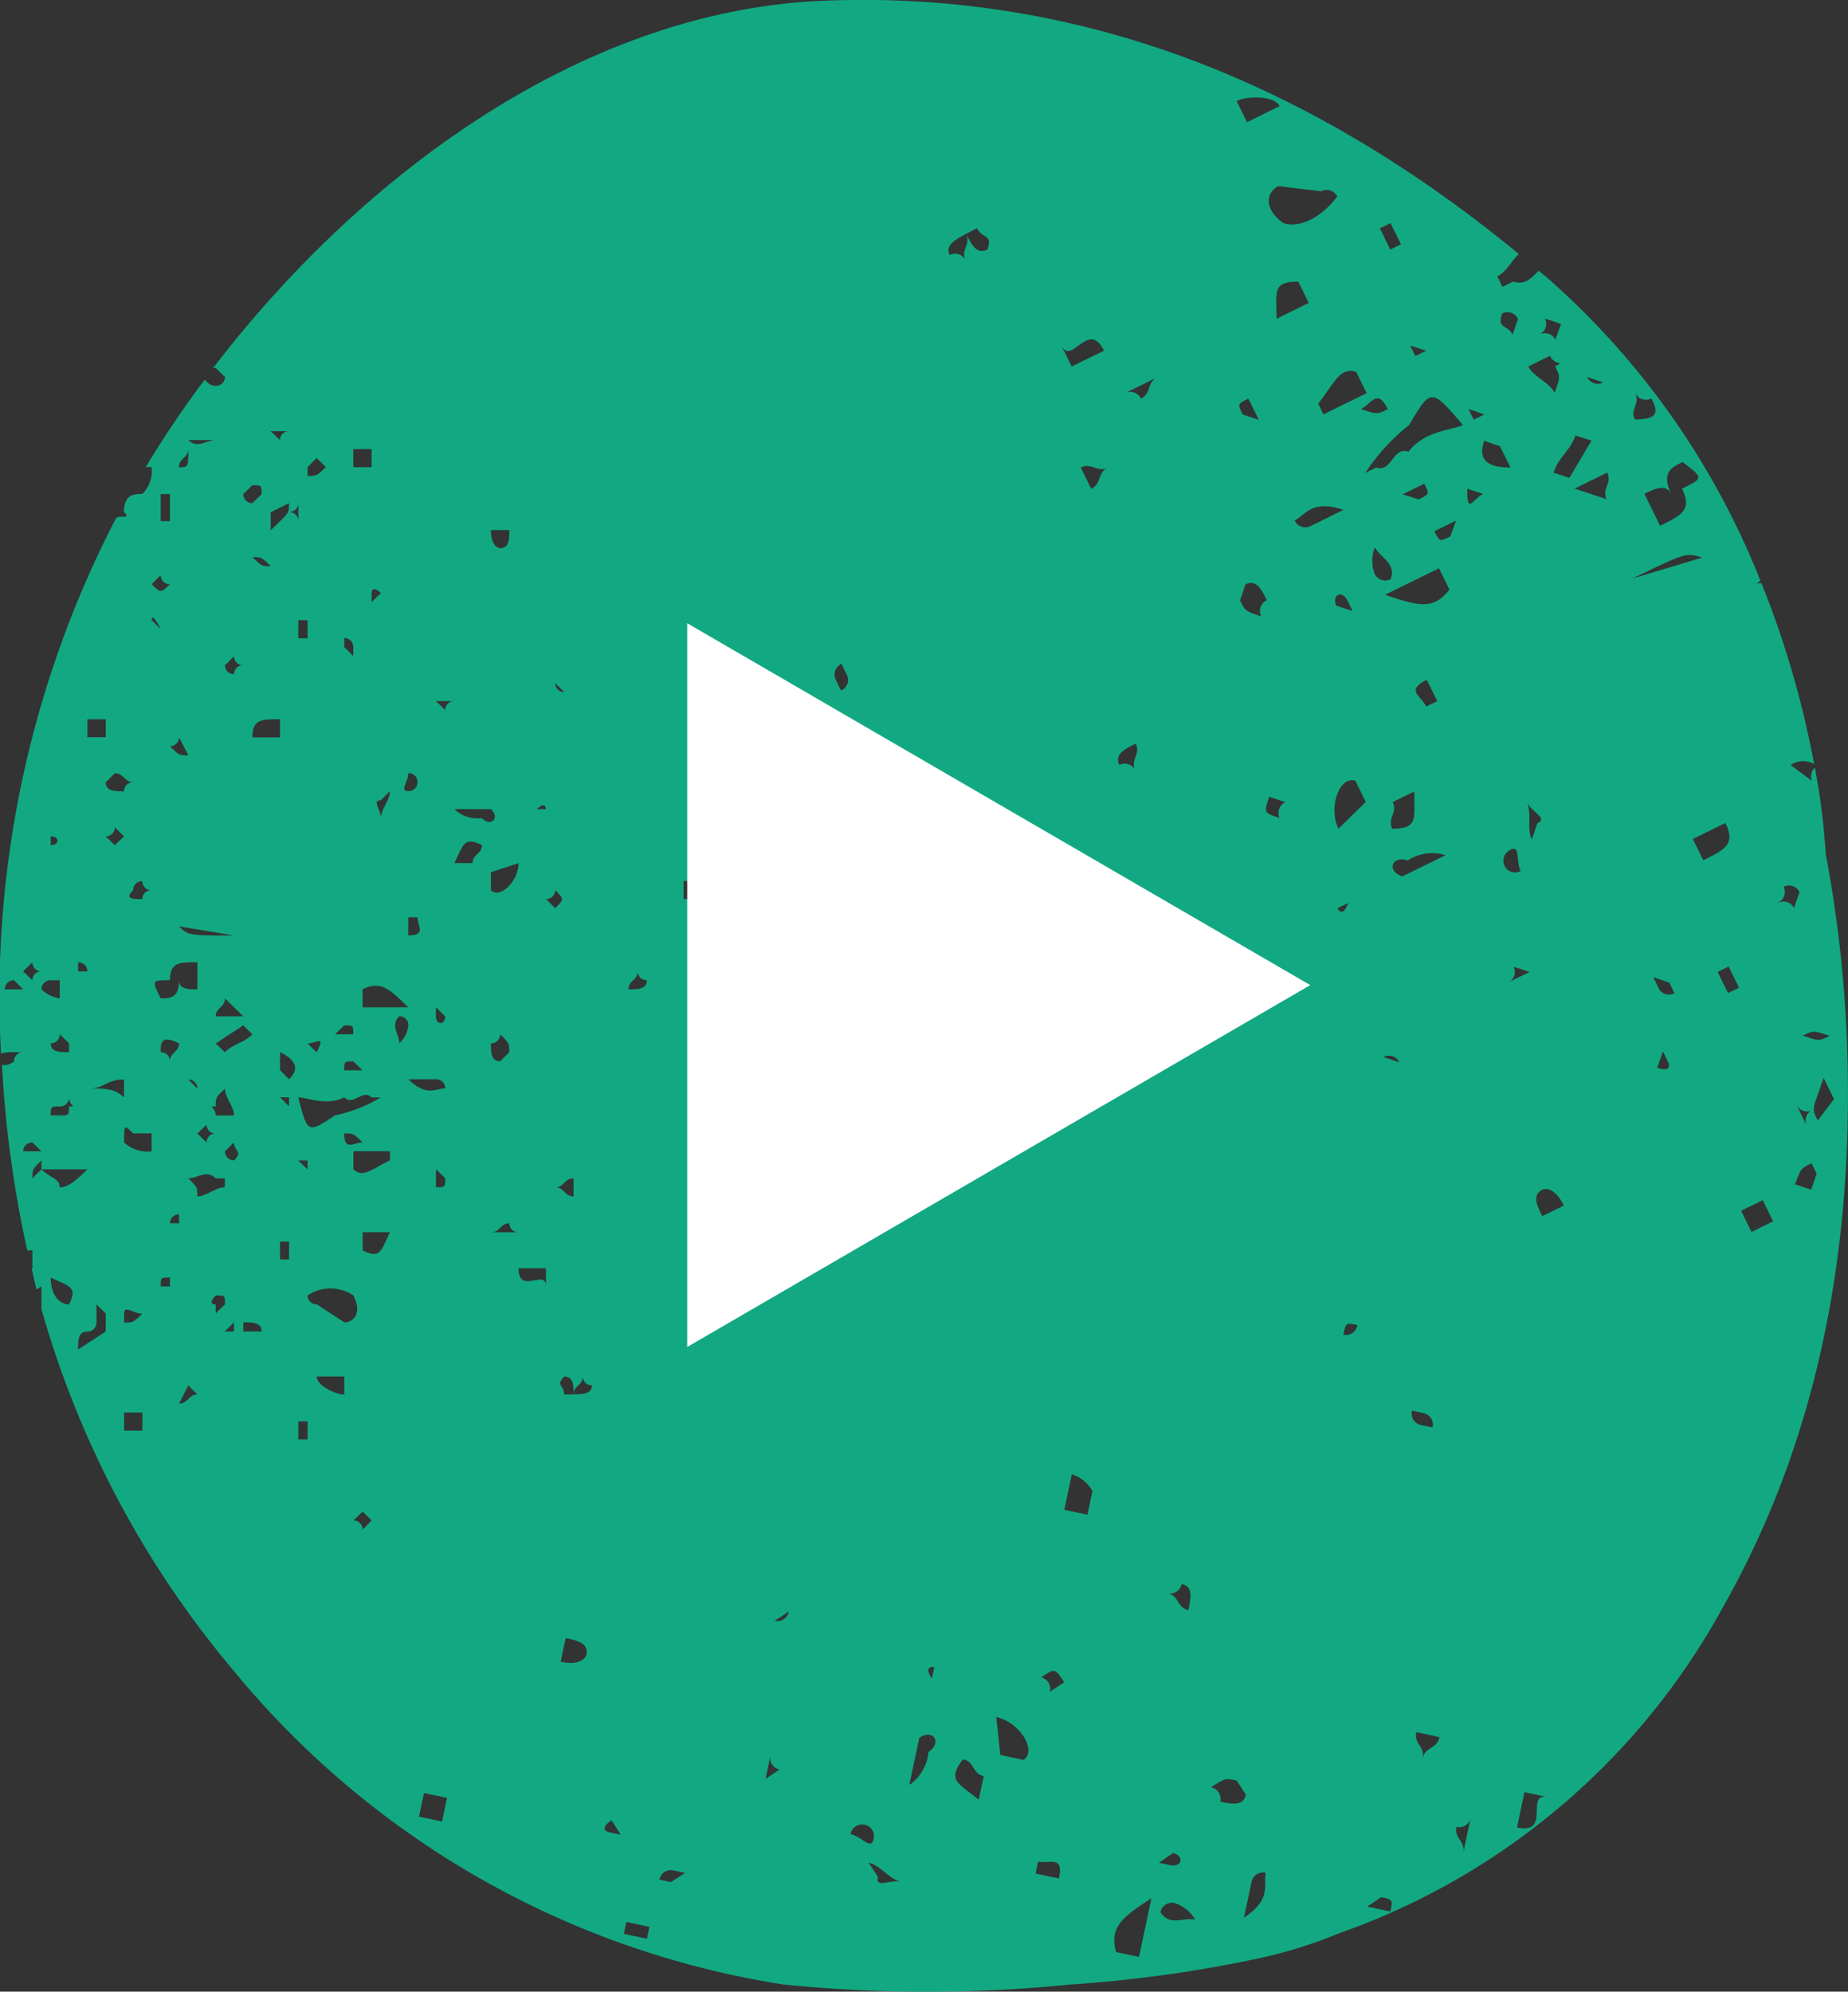 <svg xmlns="http://www.w3.org/2000/svg" width="91.948" height="99.066" viewBox="0 0 91.948 99.066"><rect x="0" y="0" width="91.948" height="99.066" fill="#333333" stroke="none"/><g transform="translate(-515.808 -2022)"><path d="M2092.651,336.522a33.453,33.453,0,0,0-.542-4.3.608.608,0,0,0-.141.663l-1.063-.788a1.1,1.1,0,0,1,1.17-.05,47.351,47.351,0,0,0-2.621-8.993.585.585,0,0,0-.286.058.614.614,0,0,0,.228-.2,39.316,39.316,0,0,0-10.531-14.992c-.162-.14-.327-.271-.491-.41-.347.326-.655.742-1.262.534l-.544.268-.256-.522c.438-.215.7-.762,1.071-1.111-9.9-8.146-21.3-13.136-34.589-12.6-12.16.491-23.211,8.894-30.386,18.283.078-.015.134-.02.134-.02l.463.451a.447.447,0,0,1-.463.443c-.286,0-.4-.173-.552-.3a50.849,50.849,0,0,0-2.926,4.339h.291a1.606,1.606,0,0,1-.461,1.337c-.325,0-.635.017-.8.332-.013.023-.028.046-.041.071a1.438,1.438,0,0,0-.074.5c.37.365-.175.136-.383.288-.02.04-.045.076-.066.116,0,.015-.012.023-.012.041l0-.012a51.681,51.681,0,0,0-5.662,26.386c0,.038.007.074.008.114a1.986,1.986,0,0,1,.646-.068h.451a.443.443,0,0,0-.451.453.725.725,0,0,1-.6.175,56.506,56.506,0,0,0,1.259,9.231h.255v.894h-.042c.086.35.16.706.251,1.053l.241-.159v1.131A48.3,48.3,0,0,0,2013.4,377.1a44.2,44.2,0,0,0,27.414,15.655,71.041,71.041,0,0,0,14.239,0,65.633,65.633,0,0,0,9.436-1.312l0-.015,0,.013a23.261,23.261,0,0,0,3.94-1.231,34.981,34.981,0,0,0,19.174-16.344q6.7-11.883,6.106-27.981A63.059,63.059,0,0,0,2092.651,336.522Zm-59.106,5.836a.439.439,0,0,0,.451.443c0,.453-.451.453-.912.453C2033.084,342.8,2033.545,342.8,2033.545,342.358Zm-3.659-13.892a.439.439,0,0,1-.451-.443Zm-.912,5.826h-.45C2028.974,333.85,2028.974,334.293,2028.974,334.293Zm-2.735,4.034v-.9l1.373-.451C2027.612,337.873,2026.7,338.767,2026.238,338.327Zm.912,8.054-.451.453c-.461,0-.461-.453-.461-.894a.449.449,0,0,0,.461-.453C2027.151,345.94,2027.151,345.94,2027.151,346.381Zm0-25.97c0,.443,0,.9-.451.9,0,0-.461,0-.461-.9ZM2023.5,344.15l.463.443c0,.451-.463.451-.463,0Zm-1.373-11.649a.44.44,0,0,1,.461.443.449.449,0,0,1-.461.451C2021.677,333.4,2022.128,332.944,2022.128,332.5Zm0,8.067v-.9h.461C2022.589,340.116,2023.04,340.568,2022.128,340.568Zm0,3.581h-2.274v-.9C2020.762,342.8,2021.214,343.254,2022.128,344.15Zm-1.365-9.406c0-.451-.461-.894,0-.894l.451-.455C2021.214,333.85,2020.762,334.293,2020.762,334.744Zm0-11.2-.461.453v-.453S2020.3,323.1,2020.762,323.54Zm-1.373-7.161h.912v.9h-.912Zm-.449,9.4a.436.436,0,0,1,.451.443v.453l-.451-.453Zm.914,21.5h-.914c0-.445,0-.445.451-.445Zm-.914-2.234c.451,0,.451,0,.451.443h-.912Zm0,3.582c.451.451.914-.443,1.362,0h.461a7.608,7.608,0,0,1-2.284.894c-1.364.9-1.364.9-1.825-.894C2017.115,348.626,2018.027,349.077,2018.94,348.626Zm.914,2.243c-.463,0-.914.443-.914-.453C2019.391,350.416,2019.391,350.416,2019.854,350.869Zm-2.739.894v.443l-.461-.443Zm0-5.823c.451,0,.912-.453.451.441Zm0-28.666.451-.454.461.454c-.461.44-.461.44-.912.44Zm0,7.613v.9h-.461v-.9Zm-.924-9.4a.435.435,0,0,0-.448.443l-.463-.443Zm-.91,4.033.91-.453c0,.453,0,.453-.448.9l-.463.451Zm.463,10.3v.9h-1.375C2014.368,329.816,2014.829,329.816,2015.743,329.816Zm-1.375-8.067c.461,0,.461,0,.912.453C2014.829,322.2,2014.829,322.2,2014.368,321.748Zm0-3.58c.461,0,.461,0,.461.443l-.461.451a.442.442,0,0,1-.451-.451Zm-2.277,31.806a.435.435,0,0,0,.451.441.443.443,0,0,0-.451.453l-.458-.453Zm-.909-2.244a.443.443,0,0,1,.451.453Zm1.36,1.347c0-.451,0-.451.463-.894,0,.443.451.894.451,1.337h-.914C2012.542,349.077,2012.091,349.077,2012.542,349.077Zm.463-2.7-.463-.441,1.375-.9.451.443C2013.917,345.94,2013.456,345.94,2013,346.381Zm-.463-1.788c0-.443.463-.443.463-.894l.912.894h-1.375Zm.914-17.914a.445.445,0,0,0,.461.451.44.44,0,0,0-.461.443.439.439,0,0,1-.451-.443Zm0,13.89c-2.274,0-2.274,0-2.737-.453Zm-.914-24.643c-.451,0-.909.453-1.36,0Zm-1.36.453c0,.9,0,.9-.463.9C2010.719,316.82,2011.181,316.82,2011.181,316.379Zm-.463,14.334.463.894c-.463,0-.463,0-.914-.454A.434.434,0,0,0,2010.719,330.713Zm-.912-12.1h.461v1.349h-.461Zm0,4.034a.444.444,0,0,0,.461.45c-.461.445-.461.445-.912,0Zm-1.374,10.3a.441.441,0,0,0-.449.451c-.461,0-.912,0-.912-.451l.451-.443C2007.983,332.5,2007.983,332.944,2008.433,332.944Zm-2.274,15.239c.912,0,.912-.453,1.825-.453v.9C2007.522,348.183,2007.071,348.183,2006.159,348.183Zm1.825,11.194c0-.451.449,0,.911,0-.461.443-.461.443-.911.443Zm-.461-23.3-.451-.44a.444.444,0,0,0,.451-.454l.461.454Zm-1.363-6.266h.912v.894h-.912Zm-.463,12.092a.446.446,0,0,1,.463.451h-.463Zm-.451,7.17c0,.443,0,.443-.461.443h-.451c0-.443,0-.443.451-.443a.449.449,0,0,0,.461-.451C2005.245,349.077,2005.7,349.077,2005.245,349.077Zm0-2.7c-.461,0-.912,0-.912-.441a.442.442,0,0,0,.451-.453l.461.453Zm-.912-10.74c.451,0,.451.44,0,.44Zm0,7.16h.451v.9a1.618,1.618,0,0,1-.911-.445A.448.448,0,0,1,2004.332,342.8Zm-.911-.894a.442.442,0,0,0,.451.451.436.436,0,0,0-.451.443l-.461-.443Zm-.912,1.347h-.461a.449.449,0,0,1,.461-.453l.451.453Zm.451,8.057a.446.446,0,0,1,.461-.443l.451.443Zm.461,1.345c0-.451,0-.451.451-.894v.443h2.286c-.463.451-.914.9-1.375.9,0-.445-.451-.445-.911-.9Zm1.823,6.269c-.461,0-.912-.443-.912-1.337C2005.245,358.028,2005.7,358.028,2005.245,358.926Zm1.826,1.349-1.375.894c0-.455,0-.894.463-.894a.443.443,0,0,0,.451-.455v-.894l.461.451Zm1.825,4.929h-.912v-.9h.912Zm.459-13.892a1.7,1.7,0,0,1-1.372-.443c0-.894,0-.894.449-.453h.922Zm-.461-12.545c-.461,0-.911,0-.461-.44a.447.447,0,0,1,.461-.455.447.447,0,0,0,.461.455A.437.437,0,0,0,2008.894,338.767Zm.912-13.435-.451-.445S2009.355,324.434,2009.807,325.332Zm.461,17.47c0-.894.451-.894,1.365-.894v1.347c-.451,0-.914,0-.914-.453,0,.9-.451.9-.912.9C2009.355,342.8,2009.355,342.8,2010.267,342.8Zm.451,3.139c0,.441-.451.441-.451.894a.449.449,0,0,0-.461-.453C2009.807,345.94,2009.807,345.487,2010.719,345.94Zm-.451,12.088h-.461c0-.44,0-.44.461-.44Zm.451-3.58v.443h-.451A.436.436,0,0,1,2010.719,354.448Zm0,9.406.463-.9.451.454C2011.181,363.411,2011.181,363.854,2010.719,363.854Zm.463-11.2c.451,0,.909-.451,1.36,0H2013v.445c-.463,0-.914.453-1.372.453C2011.633,353.1,2011.633,353.1,2011.181,352.657Zm1.36,5.826c.463,0,.463,0,.463.443l-.463.451v-.451C2012.091,358.926,2012.542,358.483,2012.542,358.483Zm.914,1.792H2013l.451-.455Zm0-8.512a.442.442,0,0,1-.451-.451l.451-.443C2013.456,351.311,2013.917,351.311,2013.456,351.763Zm.461,8.512v-.455c.451,0,.912,0,.912.455Zm2.278-3.583h-.451V355.8h.451Zm-.451-8.065h.448v.451Zm.448-.9-.448-.451v-.9C2016.654,346.834,2016.654,347.279,2016.191,347.73Zm0-28.214a.447.447,0,0,0,.463-.453v.9A.448.448,0,0,0,2016.191,319.515Zm.924,46.127h-.461v-.894h.461Zm1.825-2.231c-.461,0-1.374-.454-1.374-.894h1.374Zm0-3.591-1.374-.894a.436.436,0,0,1-.451-.443,2.033,2.033,0,0,1,2.276,0C2019.854,359.377,2019.391,359.82,2018.94,359.82Zm.914,10.31a.45.45,0,0,0-.463-.453l.463-.441.448.441Zm0-13.89v-.9h1.36C2020.762,356.24,2020.762,356.691,2019.854,356.24Zm1.36-4.477c-.912.443-1.36.894-1.823.443v-.894h1.823Zm.463-7.17a.442.442,0,0,1,.451.451,1.392,1.392,0,0,1-.451.9C2021.677,345.487,2021.214,345.044,2021.677,344.593Zm1.824,3.137a.447.447,0,0,1,.463.453c-.463,0-.924.443-1.836-.453Zm.463,4.927c0,.445,0,.445-.463.445v-.9Zm-.159,31.993-1.149-.243.248-1.174,1.15.243Zm.159-55.285-.463-.443h.911A.435.435,0,0,0,2023.964,329.364Zm1.36,7.614h-.912c.461-.9.461-1.337,1.375-.9C2025.787,336.536,2025.324,336.536,2025.324,336.979Zm.463-2.235a1.7,1.7,0,0,1-1.375-.451h1.826C2026.7,334.744,2026.238,335.187,2025.787,334.744Zm1.364,20.147a.445.445,0,0,0,.461.451h-1.373C2026.7,355.343,2026.7,354.891,2027.151,354.891Zm1.823,3.137c0-.894-1.362.455-1.362-.894h1.362Zm.461-19.7c.451.44.451.44,0,.894l-.461-.454A.445.445,0,0,0,2029.435,338.327Zm.912,14.329v.9c-.461,0-.461-.453-.912-.453C2029.886,353.1,2029.886,352.657,2030.347,352.657Zm-.461,9.86c.46,0,.461.436.461.888-.142,0-.284.007-.461.007C2029.886,362.957,2029.435,362.957,2029.886,362.517Zm-.18,14.182.25-1.173c.568.121,1.152.245,1.03.825C2030.985,376.351,2030.859,376.944,2029.706,376.7Zm.643-13.295c.005-.446.461-.45.461-.888a.438.438,0,0,0,.451.44C2031.261,363.324,2030.95,363.392,2030.349,363.4Zm1.762,21.78s-.57-.121.125-.593l.458.716Zm1.887,5.3-1.149-.245.125-.593,1.15.245Zm1.193-2.82-.569-.121a.574.574,0,0,1,.693-.46l.583.124Zm1.542-48.9h-.911v-.894h1.372A1.351,1.351,0,0,1,2036.733,338.767Zm3.168,43.77.125-.593.122-.577a.573.573,0,0,0,.448.7Zm.464-7.872.693-.459A.577.577,0,0,1,2040.366,374.665Zm1.851-24.249a.446.446,0,0,1-.461.453v-.453a.439.439,0,0,1,.461-.441Zm-.232-17.258a.579.579,0,0,1,.8.256C2042.242,333.681,2042.242,333.681,2041.986,333.158Zm2.97,14.121a.441.441,0,0,1-.461-.445C2044.956,346.834,2044.956,346.834,2044.956,347.279Zm-1.3-18.886-.256-.521a.588.588,0,0,1,.282-.8l.263.536A.578.578,0,0,1,2043.657,328.393Zm1.169,56.416a.59.59,0,0,1,.455.716c-.124.58-.58-.122-1.15-.243A.578.578,0,0,1,2044.825,384.808Zm.666,2.593-.461-.7c.583.124,1.03.825,1.61.949C2046.06,387.522,2045.365,387.995,2045.491,387.4Zm47.361-41.832c-.543.268-.543.268-1.338-.007C2092.047,345.3,2092.047,345.3,2092.853,345.57Zm-.858,3.689a.588.588,0,0,0-.282.8l-.519-1.059A.586.586,0,0,0,2092,349.259Zm-7.026-30.639c-.519-1.059.014-1.32.559-1.587,1.051.8,1.051.8-.027,1.326.519,1.054-.013,1.316-1.091,1.844l-.78-1.592C2084.163,318.35,2084.707,318.084,2084.969,318.62Zm-1.8-5.021a.592.592,0,0,0,.808.268c.254.521.517,1.056-.822,1.05C2082.9,314.4,2083.429,314.134,2083.166,313.6Zm-1.593-.527a.584.584,0,0,1-.8-.273Zm-2.892-3.177.8.269-.288.787a.571.571,0,0,0-.787-.26A.583.583,0,0,0,2078.681,309.895Zm.248,1.853c.256.522.79.261.256.522.263.532.263.532-.026,1.322-.256-.522-1.05-.793-1.306-1.317ZM2078.3,335l-.271.8c-.261-.535.013-1.321-.248-1.853C2078.046,334.471,2078.848,334.728,2078.3,335Zm-1.75-25.365a.58.58,0,0,1,.793.271l-.276.783C2076.815,310.162,2076.271,310.429,2076.554,309.63Zm-.883,5.024-.529.259-.261-.532Zm-2.891-3.173-.544.266-.256-.522Zm1.817,3.7c-.544.268-1.883.263-2.7,1.324-.793-.271-.822,1.051-1.606.788l-.544.268a10.009,10.009,0,0,1,2.177-2.378C2073.017,313.339,2073.017,313.339,2074.6,315.182Zm-2.193,3.7-.8-.256,1.078-.529C2072.936,318.62,2072.936,318.62,2072.4,318.881Zm-1.4,3.968a.581.581,0,0,1-.793-.271,1.824,1.824,0,0,1,.013-1.319C2070.49,321.793,2071.289,322.049,2071.007,322.849ZM2071,305.14l.518,1.055-.532.261-.517-1.054Zm-.138,9.256c-.532.261-.532.261-1.339-.007C2070.068,314.121,2070.344,313.337,2070.863,314.4Zm-1.569-1.853.517,1.056-2.15,1.054-.261-.532C2068.22,313.07,2068.488,312.278,2069.295,312.542Zm-.185,11.887-.8-.256c-.261-.532.282-.8.544-.268Zm-.763-20.608c-.813,1.063-1.891,1.592-2.686,1.317-1.062-.787-.775-1.578-.241-1.84l2.138.259A.574.574,0,0,1,2068.346,303.821Zm-1.413,5.289-1.606.788c.013-1.319-.248-1.851,1.087-1.846Zm-1.454-9.788-1.621.8-.517-1.056C2063.884,298.8,2065.224,298.8,2065.479,299.322Zm-.916,25.38c-.8-.274-.8-.274-1.051-.793l.271-.8c.544-.268.806.268,1.061.787A.591.591,0,0,0,2064.563,324.7Zm-.636-10.834.517,1.054-.8-.264C2063.381,314.136,2063.381,314.136,2063.927,313.868Zm-3.321,58.961c.583.124.461.7.336,1.3-.583-.124-.458-.717-1.028-.838A.577.577,0,0,0,2060.606,372.829Zm-2.284-41.8c.263.536-.281.8-.025,1.326a.579.579,0,0,0-.79-.263C2057.244,331.559,2057.778,331.3,2058.322,331.032Zm-1.58-19.544-1.607.788-.517-1.054C2055.135,312.276,2055.962,309.9,2056.742,311.488Zm-8.442,65.479-.123.577C2047.729,376.847,2048.3,376.967,2048.3,376.967Zm-.289,4.22a2.238,2.238,0,0,1-.956,1.644l.5-2.347C2048.258,380.013,2048.7,380.727,2048.01,381.187Zm1.871-75.512c.255.529-.281.8-.028,1.316a.576.576,0,0,0-.787-.26C2048.853,306.3,2049.18,306.039,2049.881,305.675Zm.627,77.888c-1.027-.838-1.594-.959-.779-2.011.583.124.458.717,1.028.838Zm.436-77.108c-.544.266-.8-.248-1.06-.782.166-.086.332-.17.541-.273C2050.688,305.935,2051.22,305.673,2050.944,306.455Zm1.795,75.128-1.154-.245-.205-1.889C2052.531,379.693,2053.431,381.111,2052.739,381.584Zm1.762,5.9-1.162-.246.125-.593C2054.044,386.762,2054.75,386.306,2054.5,387.479Zm-.449-9.292a.587.587,0,0,0-.441-.714c.691-.46.691-.46,1.15.245Zm1.867-8.806-1.15-.243.373-1.764a1.782,1.782,0,0,1,1.025.836Zm.187-51.026-.519-1.059c.546-.268.808.268,1.34.007C2056.395,317.564,2056.651,318.087,2056.105,318.355Zm.509,20.083,1.074-.527.519,1.056-1.62.793A1.779,1.779,0,0,1,2056.615,338.438Zm1.869,52.942-1.148-.245c-.336-1.294.37-1.75,1.768-2.679Zm.1-77.513a.585.585,0,0,0-.807-.264l1.623-.8C2058.856,313.073,2059.117,313.605,2058.585,313.866Zm1.59,72.348c.58.124.454.717-.126.6l-.57-.121Zm-.623,2.942a.58.58,0,0,1,.7-.458,1.831,1.831,0,0,1,1.03.825C2060.7,389.4,2060,389.872,2059.552,389.157Zm2.976-5.5a.591.591,0,0,0-.458-.717c.706-.456.706-.456,1.272-.335l.461.7C2063.677,383.9,2063.093,383.778,2062.528,383.66Zm1.179,5.771.375-1.767a.587.587,0,0,1,.709-.469C2064.665,387.788,2065.108,388.5,2063.707,389.431Zm1.773-54.7c-.786-.258-.786-.258-.517-1.054l.807.268A.587.587,0,0,0,2065.48,334.733Zm.749-14.8c.546-.268.833-1.058,2.43-.527l-1.621.8A.588.588,0,0,1,2066.229,319.937Zm2.132,19.288.529-.259C2068.617,339.749,2068.361,339.225,2068.361,339.225Zm.292,21.207c.127-.593.127-.593.7-.471A.577.577,0,0,1,2068.653,360.431Zm-.243-25.163c-.518-1.054.043-2.638.841-2.385l.519,1.058Zm2.576,53.86-1.15-.245.706-.469C2071.113,388.535,2071.113,388.535,2070.987,389.128Zm-.331-42.5a.577.577,0,0,1,.789.263Zm.453-12.682,1.077-.529c-.026,1.326.23,1.846-1.1,1.854C2070.822,334.734,2071.367,334.466,2071.109,333.944Zm.96,30.27.566.121a.586.586,0,0,1,.456.717l-.583-.124A.575.575,0,0,1,2072.07,364.215Zm.535,17.286c.122-.58-.448-.7-.322-1.294l1.154.245C2073.311,381.045,2072.727,380.921,2072.6,381.5Zm-1.018-43.86c-.805-.264-.518-1.054.271-.793a2.238,2.238,0,0,1,1.885-.264Zm1.216-9.784.524,1.068-.546.268C2072.521,328.66,2071.726,328.386,2072.8,327.857Zm-2.072-4.224,2.682-1.316.519,1.054C2073.121,324.434,2072.325,324.16,2070.731,323.633Zm3.243-2.9c-.532.261-.532.261-.79-.263l1.077-.527Zm.643,65.489c.126-.593-.454-.717-.332-1.3a.584.584,0,0,0,.706-.469Zm.2-67.864.788.259C2075.076,318.879,2074.793,319.681,2074.82,318.359Zm.841-2.387.79.273.521,1.059C2075.635,317.3,2075.378,316.772,2075.661,315.972Zm1.3,20.347c.532-.261.261.532.518,1.056a.578.578,0,0,1-.8-.256A.591.591,0,0,1,2076.957,336.319Zm.167,5.819.8.256-.545.268-.529.259A.574.574,0,0,0,2077.124,342.139Zm.17,42.805.37-1.75,1.151.245C2077.664,383.193,2079.026,385.311,2077.294,384.944Zm1.254-30.4c-.258-.522-.519-1.058.013-1.319,0,0,.544-.268,1.063.792Zm.562-36.984c.269-.8.815-1.064,1.091-1.846l.8.253-1.1,1.854Zm2.644,1.321-1.594-.527.545-.268,1.077-.529C2082.039,318.084,2081.494,318.352,2081.754,318.884Zm4.771,2.9-3.491,1.048C2085.719,321.52,2085.719,321.52,2086.525,321.788Zm-2.253,25.37.282-.8.261.536S2085.073,347.414,2084.272,347.158Zm.064-3.962-.263-.535.8.274.256.522A.573.573,0,0,1,2084.336,343.2Zm1.705-7.408,1.622-.795c.519,1.058-.025,1.326-1.1,1.854Zm1.754,7.667-.518-1.055.546-.268.517,1.054Zm1.167,11.883-.517-1.056,1.076-.527.517,1.054Zm1.307-16.381a.578.578,0,0,0,.29-.79.577.577,0,0,1,.789.261l-.271.795A.585.585,0,0,0,2090.27,338.959Zm1.664,14.277-.806-.268c.29-.787.29-.787.822-1.048l.254.519Zm.324-3.441c-.263-.536-.263-.536.01-1.319l.282-.8.519,1.055Z" transform="translate(-1486.004 1727.957)" fill="#12A982"/><path d="M18,0,36,31H0Z" transform="translate(581 2053) rotate(90)" fill="#fff"/></g></svg>